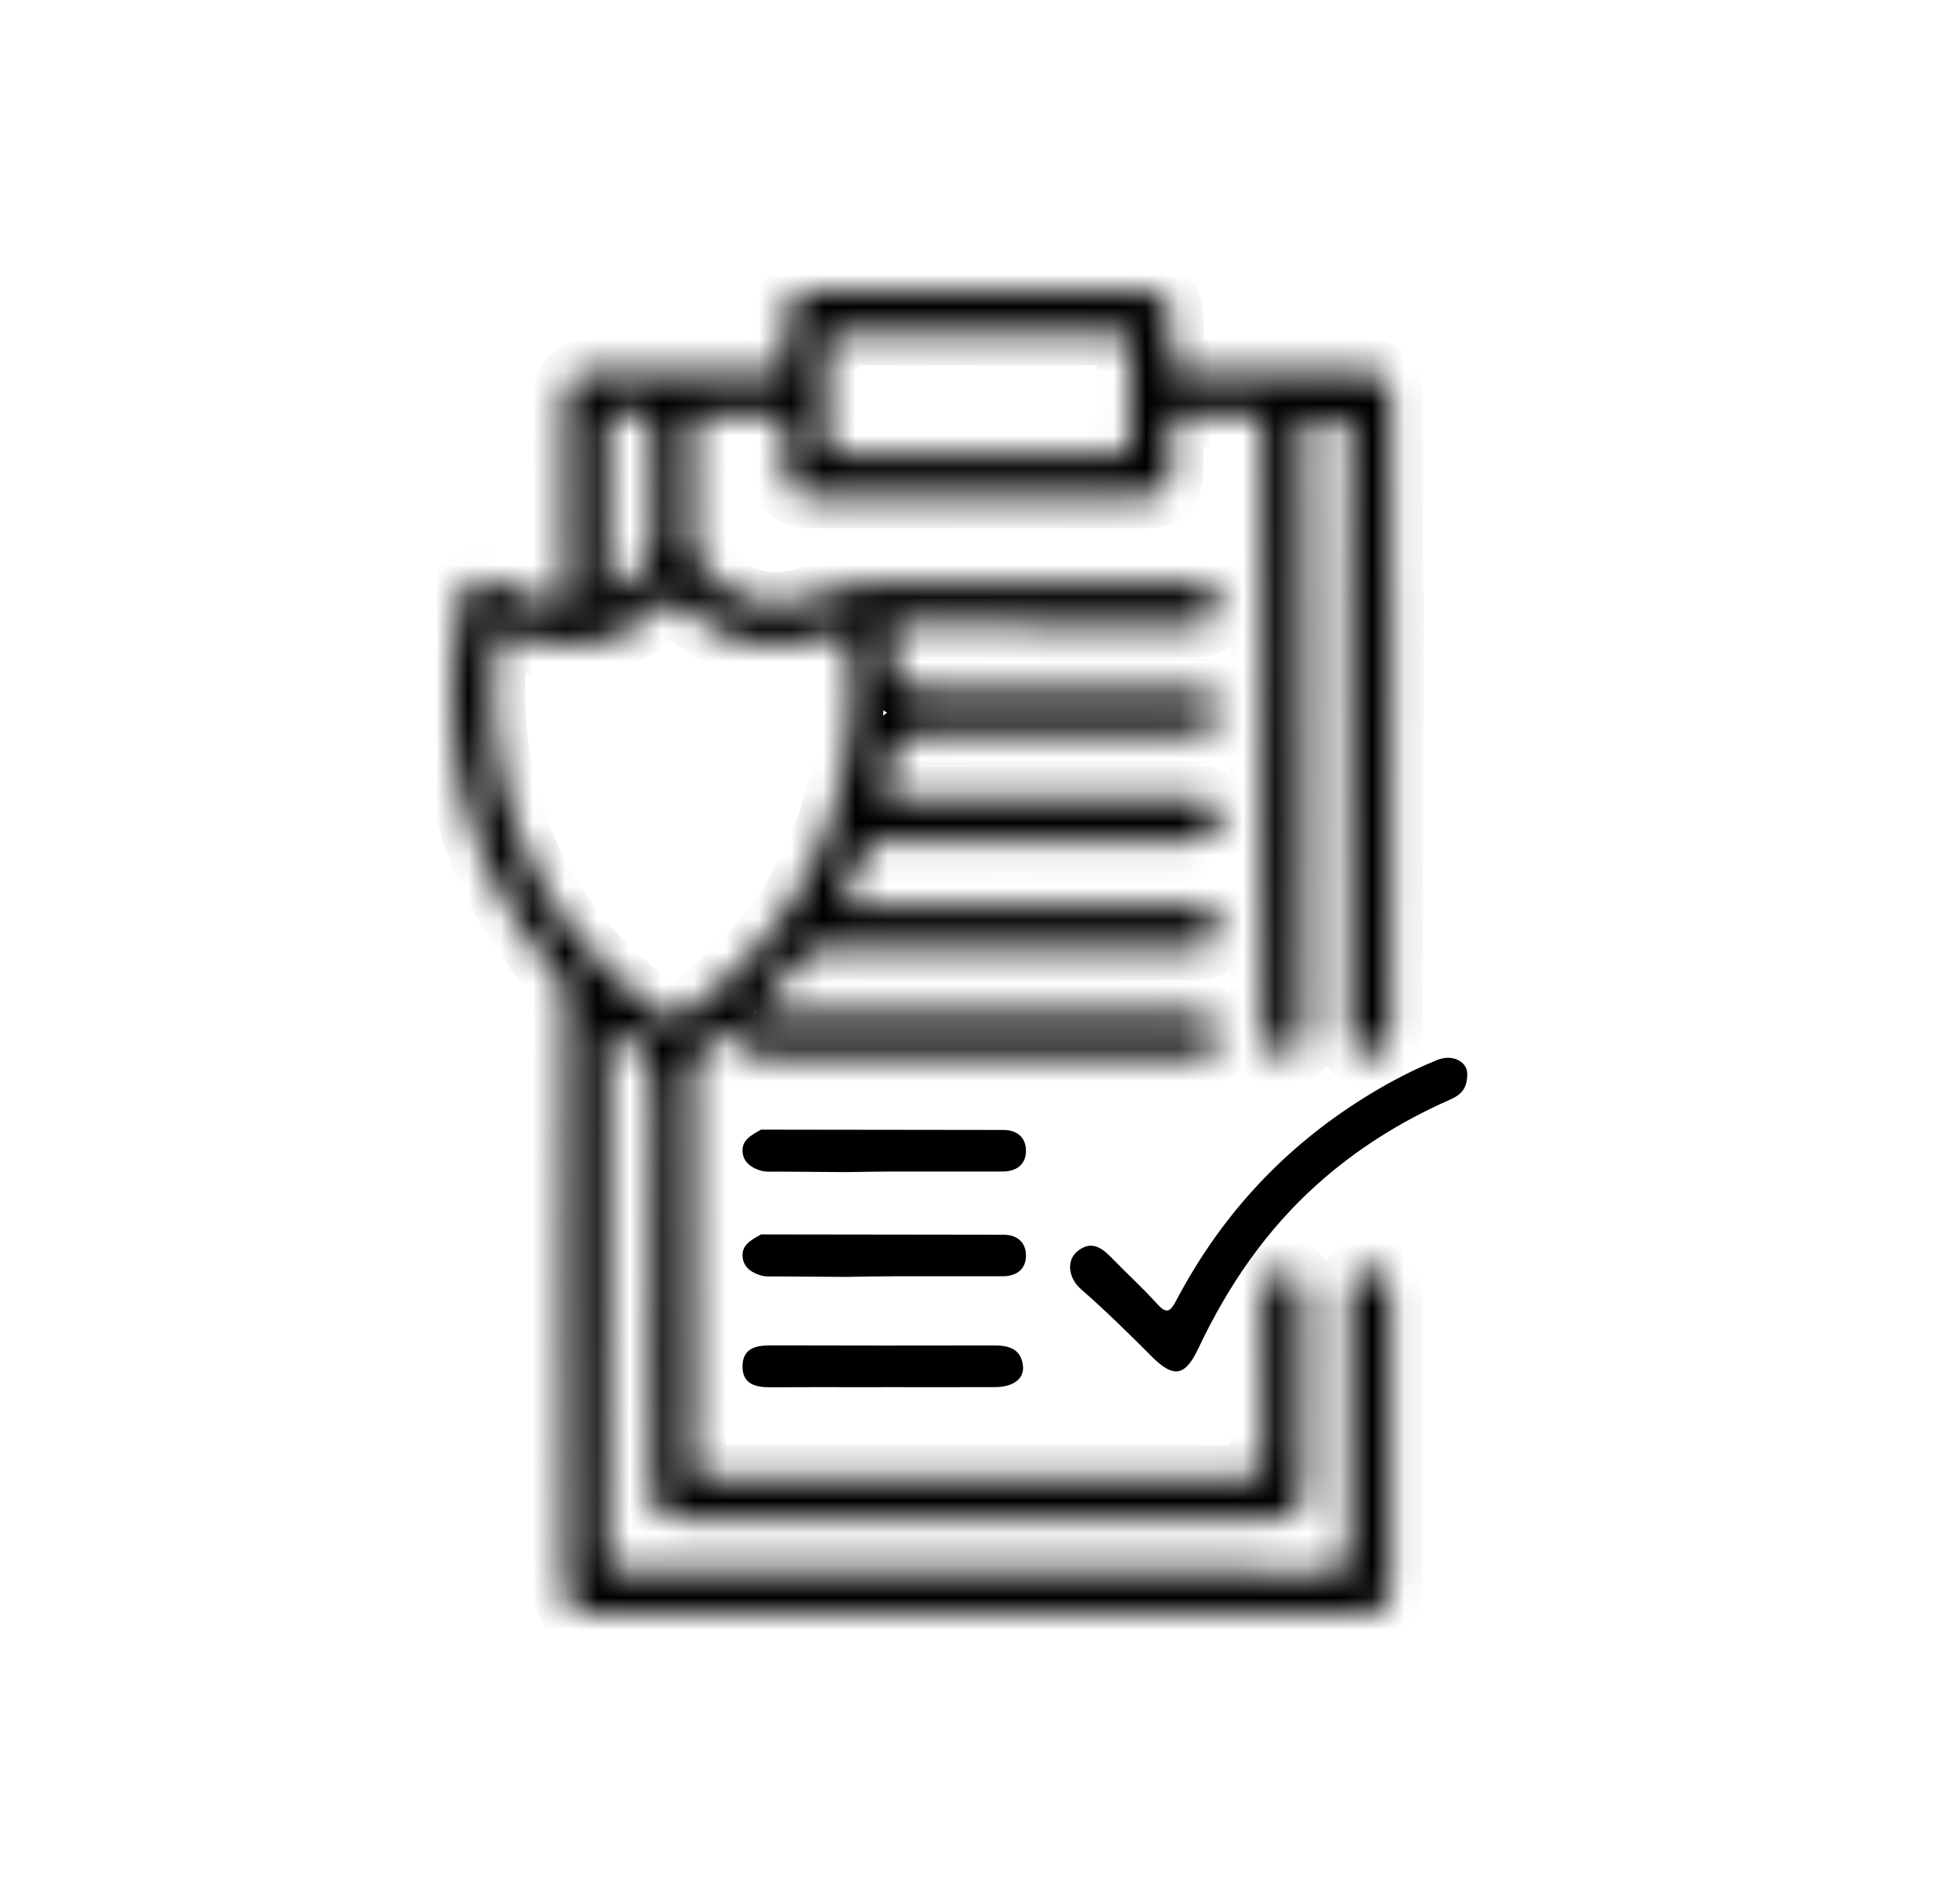 <svg width="60" height="59" viewBox="0 0 60 59" fill="none" xmlns="http://www.w3.org/2000/svg">
<mask id="path-1-inside-1_3347_5425" fill="white">
<path d="M17.481 38.13C17.487 35.684 17.489 33.239 17.503 30.793C17.504 30.534 17.378 30.371 17.226 30.193C14.368 26.843 13.489 22.982 14.273 18.698C14.418 17.911 14.778 17.758 15.498 18.127C15.958 18.362 16.44 18.531 16.945 18.652C17.372 18.756 17.513 18.669 17.508 18.202C17.483 16.388 17.498 14.572 17.498 12.757C17.498 11.661 17.63 11.527 18.701 11.526C20.402 11.526 22.102 11.51 23.803 11.534C24.238 11.54 24.383 11.412 24.343 10.984C24.308 10.625 24.332 10.259 24.336 9.896C24.341 9.214 24.541 9.009 25.224 9.008C27.803 9.003 30.383 9.004 32.962 9.003C33.784 9.003 34.606 8.995 35.426 9.005C36.069 9.012 36.27 9.226 36.278 9.879C36.283 10.28 36.309 10.684 36.271 11.082C36.23 11.517 36.468 11.531 36.789 11.529C38.585 11.521 40.381 11.529 42.178 11.522C42.91 11.52 43.077 11.667 43.08 12.411C43.086 14.302 43.082 16.194 43.083 18.085C43.083 18.218 43.096 18.352 43.103 18.486C43.095 22.823 43.087 27.16 43.077 31.497C43.077 31.687 43.082 31.879 43.072 32.07C43.05 32.445 42.861 32.691 42.474 32.707C42.058 32.724 41.846 32.472 41.798 32.081C41.777 31.911 41.791 31.738 41.79 31.566C41.783 27.056 41.777 22.548 41.77 18.038C41.776 16.624 41.792 15.21 41.784 13.795C41.779 12.854 41.958 12.98 40.922 12.965C40.884 12.965 40.845 12.97 40.807 12.965C40.47 12.916 40.393 13.081 40.395 13.392C40.411 15.628 40.413 17.865 40.419 20.101C40.413 23.933 40.408 27.767 40.402 31.599C40.402 31.77 40.417 31.945 40.392 32.113C40.338 32.476 40.139 32.71 39.748 32.707C39.36 32.703 39.142 32.479 39.122 32.104C39.098 31.647 39.114 31.189 39.111 30.731C39.099 29.015 39.087 27.301 39.075 25.586C39.087 23.832 39.107 22.078 39.107 20.325C39.107 17.865 39.092 15.405 39.084 12.944L39.088 12.906L39.053 12.886C38.234 12.872 37.413 12.863 36.594 12.84C36.332 12.833 36.27 12.956 36.275 13.189C36.285 13.666 36.275 14.145 36.277 14.622C36.28 15.118 36.032 15.372 35.544 15.373C32.045 15.375 28.547 15.375 25.048 15.37C24.559 15.37 24.32 15.101 24.329 14.606C24.337 14.167 24.31 13.726 24.338 13.288C24.361 12.925 24.213 12.826 23.874 12.836C23.225 12.855 22.574 12.858 21.925 12.834C21.572 12.82 21.468 12.941 21.474 13.291C21.494 14.476 21.488 15.661 21.479 16.847C21.477 17.113 21.563 17.321 21.727 17.524C22.604 18.611 23.858 19.05 25.215 18.481C26.201 18.067 27.16 18.027 28.184 18.039C31.013 18.072 33.843 18.05 36.672 18.05C36.806 18.05 36.939 18.045 37.074 18.051C37.499 18.072 37.769 18.28 37.769 18.721C37.769 19.139 37.491 19.325 37.106 19.367C36.954 19.383 36.8 19.372 36.648 19.372C33.781 19.372 30.912 19.378 28.045 19.363C27.639 19.36 27.483 19.453 27.601 19.876C27.656 20.074 27.649 20.292 27.658 20.501C27.686 21.092 28.004 21.387 28.613 21.387C31.308 21.387 34.004 21.385 36.699 21.386C36.89 21.386 37.088 21.37 37.27 21.415C37.575 21.491 37.762 21.69 37.767 22.029C37.771 22.333 37.641 22.521 37.352 22.64C37.145 22.724 36.94 22.71 36.734 22.71C34.096 22.712 31.457 22.71 28.82 22.708C28.076 22.708 27.64 23.083 27.513 23.833C27.497 23.927 27.478 24.023 27.445 24.111C27.268 24.592 27.384 24.752 27.94 24.747C31.056 24.718 34.171 24.732 37.287 24.732C37.666 24.901 37.873 25.182 37.743 25.596C37.62 25.985 37.288 26.053 36.914 26.053C33.611 26.053 30.309 26.061 27.005 26.067C26.624 26.526 26.551 27.138 26.226 27.622C25.929 28.066 26.157 28.101 26.546 28.099C30.127 28.089 33.708 28.09 37.29 28.088C37.645 28.244 37.859 28.498 37.752 28.898C37.637 29.332 37.287 29.388 36.894 29.387C34.889 29.385 32.885 29.394 30.88 29.4C29.072 29.394 27.265 29.391 25.456 29.379C25.253 29.378 25.101 29.424 24.96 29.588C24.453 30.177 23.927 30.751 23.409 31.331C23.394 31.341 23.378 31.351 23.363 31.361C23.381 31.379 23.397 31.396 23.414 31.413C25.901 31.413 28.39 31.413 30.877 31.412C32.9 31.42 34.924 31.43 36.947 31.433C37.298 31.433 37.602 31.496 37.738 31.858C37.906 32.301 37.589 32.707 37.048 32.711C35.75 32.724 34.452 32.715 33.153 32.718C31.702 32.723 30.251 32.731 28.8 32.736C27.122 32.73 25.444 32.724 23.766 32.718C23.017 32.716 22.88 32.602 22.764 31.866C22.406 32.133 22.064 32.401 21.706 32.646C21.522 32.771 21.48 32.926 21.48 33.13C21.49 36.544 21.496 39.957 21.503 43.37C21.496 44.02 21.515 44.671 21.473 45.318C21.447 45.728 21.618 45.779 21.968 45.777C25.56 45.768 29.153 45.774 32.746 45.775C34.695 45.775 36.645 45.766 38.594 45.785C38.987 45.789 39.118 45.691 39.112 45.28C39.089 43.599 39.1 41.917 39.102 40.236C39.102 39.616 39.307 39.317 39.735 39.356C40.269 39.404 40.388 39.772 40.386 40.25C40.376 42.236 40.384 44.224 40.379 46.212C40.378 46.834 40.179 47.042 39.562 47.043C33.37 47.048 27.179 47.05 20.986 47.048C20.404 47.048 20.201 46.837 20.196 46.246C20.182 44.871 20.18 43.495 20.173 42.119C20.18 39.538 20.152 36.957 20.212 34.378C20.236 33.35 20.206 32.45 19.074 32.018C19.004 31.992 18.976 31.86 18.831 31.888V38.58C18.826 41.809 18.831 45.041 18.805 48.27C18.801 48.739 19.049 48.688 19.342 48.688C23.7 48.688 28.059 48.688 32.417 48.69C35.323 48.69 38.228 48.681 41.134 48.704C41.632 48.708 41.813 48.612 41.806 48.063C41.774 45.482 41.791 42.902 41.794 40.321C41.794 40.132 41.797 39.934 41.848 39.756C41.934 39.464 42.164 39.336 42.466 39.353C42.766 39.37 42.974 39.523 43.041 39.818C43.077 39.983 43.071 40.16 43.071 40.331C43.071 43.218 43.071 46.105 43.069 48.99C43.069 49.832 42.908 49.994 42.062 49.995C34.205 49.998 26.348 50 18.491 50C17.685 50 17.493 49.799 17.491 48.969C17.485 45.356 17.48 41.744 17.474 38.131L17.481 38.13ZM26.393 21.22C26.368 20.913 26.313 20.4 26.289 19.885C26.274 19.572 26.151 19.558 25.891 19.646C24.082 20.261 22.411 20.152 21.021 18.672C20.891 18.534 20.802 18.509 20.655 18.657C19.243 20.076 17.584 20.318 15.752 19.648C15.468 19.545 15.407 19.608 15.369 19.894C15.109 21.893 15.346 23.842 16.021 25.726C16.873 28.102 18.438 29.944 20.468 31.415C20.717 31.596 20.901 31.629 21.171 31.433C24.578 28.964 26.333 25.641 26.393 21.22ZM30.31 10.321V10.318C28.896 10.318 27.483 10.33 26.069 10.31C25.695 10.306 25.579 10.419 25.589 10.795C25.615 11.75 25.612 12.704 25.595 13.659C25.589 13.975 25.664 14.096 26.002 14.093C28.867 14.079 31.733 14.079 34.598 14.086C34.894 14.086 34.996 13.999 34.99 13.695C34.973 12.722 34.962 11.746 34.993 10.773C35.005 10.363 34.84 10.31 34.492 10.314C33.098 10.33 31.703 10.321 30.309 10.321H30.31ZM18.816 18.409C19.817 17.86 20.305 17.386 20.22 16.304C20.153 15.47 20.208 14.626 20.208 13.787C20.208 12.753 20.163 12.721 19.117 12.835C18.904 12.858 18.814 12.92 18.814 13.141C18.818 14.87 18.816 16.601 18.816 18.409Z"/>
</mask>
<path d="M17.481 38.13C17.487 35.684 17.489 33.239 17.503 30.793C17.504 30.534 17.378 30.371 17.226 30.193C14.368 26.843 13.489 22.982 14.273 18.698C14.418 17.911 14.778 17.758 15.498 18.127C15.958 18.362 16.44 18.531 16.945 18.652C17.372 18.756 17.513 18.669 17.508 18.202C17.483 16.388 17.498 14.572 17.498 12.757C17.498 11.661 17.63 11.527 18.701 11.526C20.402 11.526 22.102 11.51 23.803 11.534C24.238 11.54 24.383 11.412 24.343 10.984C24.308 10.625 24.332 10.259 24.336 9.896C24.341 9.214 24.541 9.009 25.224 9.008C27.803 9.003 30.383 9.004 32.962 9.003C33.784 9.003 34.606 8.995 35.426 9.005C36.069 9.012 36.27 9.226 36.278 9.879C36.283 10.28 36.309 10.684 36.271 11.082C36.23 11.517 36.468 11.531 36.789 11.529C38.585 11.521 40.381 11.529 42.178 11.522C42.91 11.52 43.077 11.667 43.08 12.411C43.086 14.302 43.082 16.194 43.083 18.085C43.083 18.218 43.096 18.352 43.103 18.486C43.095 22.823 43.087 27.16 43.077 31.497C43.077 31.687 43.082 31.879 43.072 32.07C43.05 32.445 42.861 32.691 42.474 32.707C42.058 32.724 41.846 32.472 41.798 32.081C41.777 31.911 41.791 31.738 41.79 31.566C41.783 27.056 41.777 22.548 41.77 18.038C41.776 16.624 41.792 15.21 41.784 13.795C41.779 12.854 41.958 12.98 40.922 12.965C40.884 12.965 40.845 12.97 40.807 12.965C40.47 12.916 40.393 13.081 40.395 13.392C40.411 15.628 40.413 17.865 40.419 20.101C40.413 23.933 40.408 27.767 40.402 31.599C40.402 31.77 40.417 31.945 40.392 32.113C40.338 32.476 40.139 32.71 39.748 32.707C39.36 32.703 39.142 32.479 39.122 32.104C39.098 31.647 39.114 31.189 39.111 30.731C39.099 29.015 39.087 27.301 39.075 25.586C39.087 23.832 39.107 22.078 39.107 20.325C39.107 17.865 39.092 15.405 39.084 12.944L39.088 12.906L39.053 12.886C38.234 12.872 37.413 12.863 36.594 12.84C36.332 12.833 36.27 12.956 36.275 13.189C36.285 13.666 36.275 14.145 36.277 14.622C36.28 15.118 36.032 15.372 35.544 15.373C32.045 15.375 28.547 15.375 25.048 15.37C24.559 15.37 24.32 15.101 24.329 14.606C24.337 14.167 24.31 13.726 24.338 13.288C24.361 12.925 24.213 12.826 23.874 12.836C23.225 12.855 22.574 12.858 21.925 12.834C21.572 12.82 21.468 12.941 21.474 13.291C21.494 14.476 21.488 15.661 21.479 16.847C21.477 17.113 21.563 17.321 21.727 17.524C22.604 18.611 23.858 19.05 25.215 18.481C26.201 18.067 27.16 18.027 28.184 18.039C31.013 18.072 33.843 18.05 36.672 18.05C36.806 18.05 36.939 18.045 37.074 18.051C37.499 18.072 37.769 18.28 37.769 18.721C37.769 19.139 37.491 19.325 37.106 19.367C36.954 19.383 36.8 19.372 36.648 19.372C33.781 19.372 30.912 19.378 28.045 19.363C27.639 19.36 27.483 19.453 27.601 19.876C27.656 20.074 27.649 20.292 27.658 20.501C27.686 21.092 28.004 21.387 28.613 21.387C31.308 21.387 34.004 21.385 36.699 21.386C36.89 21.386 37.088 21.37 37.27 21.415C37.575 21.491 37.762 21.69 37.767 22.029C37.771 22.333 37.641 22.521 37.352 22.64C37.145 22.724 36.94 22.71 36.734 22.71C34.096 22.712 31.457 22.71 28.82 22.708C28.076 22.708 27.64 23.083 27.513 23.833C27.497 23.927 27.478 24.023 27.445 24.111C27.268 24.592 27.384 24.752 27.94 24.747C31.056 24.718 34.171 24.732 37.287 24.732C37.666 24.901 37.873 25.182 37.743 25.596C37.62 25.985 37.288 26.053 36.914 26.053C33.611 26.053 30.309 26.061 27.005 26.067C26.624 26.526 26.551 27.138 26.226 27.622C25.929 28.066 26.157 28.101 26.546 28.099C30.127 28.089 33.708 28.09 37.29 28.088C37.645 28.244 37.859 28.498 37.752 28.898C37.637 29.332 37.287 29.388 36.894 29.387C34.889 29.385 32.885 29.394 30.88 29.4C29.072 29.394 27.265 29.391 25.456 29.379C25.253 29.378 25.101 29.424 24.96 29.588C24.453 30.177 23.927 30.751 23.409 31.331C23.394 31.341 23.378 31.351 23.363 31.361C23.381 31.379 23.397 31.396 23.414 31.413C25.901 31.413 28.39 31.413 30.877 31.412C32.9 31.42 34.924 31.43 36.947 31.433C37.298 31.433 37.602 31.496 37.738 31.858C37.906 32.301 37.589 32.707 37.048 32.711C35.75 32.724 34.452 32.715 33.153 32.718C31.702 32.723 30.251 32.731 28.8 32.736C27.122 32.73 25.444 32.724 23.766 32.718C23.017 32.716 22.88 32.602 22.764 31.866C22.406 32.133 22.064 32.401 21.706 32.646C21.522 32.771 21.48 32.926 21.48 33.13C21.49 36.544 21.496 39.957 21.503 43.37C21.496 44.02 21.515 44.671 21.473 45.318C21.447 45.728 21.618 45.779 21.968 45.777C25.56 45.768 29.153 45.774 32.746 45.775C34.695 45.775 36.645 45.766 38.594 45.785C38.987 45.789 39.118 45.691 39.112 45.28C39.089 43.599 39.1 41.917 39.102 40.236C39.102 39.616 39.307 39.317 39.735 39.356C40.269 39.404 40.388 39.772 40.386 40.25C40.376 42.236 40.384 44.224 40.379 46.212C40.378 46.834 40.179 47.042 39.562 47.043C33.37 47.048 27.179 47.05 20.986 47.048C20.404 47.048 20.201 46.837 20.196 46.246C20.182 44.871 20.18 43.495 20.173 42.119C20.18 39.538 20.152 36.957 20.212 34.378C20.236 33.35 20.206 32.45 19.074 32.018C19.004 31.992 18.976 31.86 18.831 31.888V38.58C18.826 41.809 18.831 45.041 18.805 48.27C18.801 48.739 19.049 48.688 19.342 48.688C23.7 48.688 28.059 48.688 32.417 48.69C35.323 48.69 38.228 48.681 41.134 48.704C41.632 48.708 41.813 48.612 41.806 48.063C41.774 45.482 41.791 42.902 41.794 40.321C41.794 40.132 41.797 39.934 41.848 39.756C41.934 39.464 42.164 39.336 42.466 39.353C42.766 39.37 42.974 39.523 43.041 39.818C43.077 39.983 43.071 40.16 43.071 40.331C43.071 43.218 43.071 46.105 43.069 48.99C43.069 49.832 42.908 49.994 42.062 49.995C34.205 49.998 26.348 50 18.491 50C17.685 50 17.493 49.799 17.491 48.969C17.485 45.356 17.48 41.744 17.474 38.131L17.481 38.13ZM26.393 21.22C26.368 20.913 26.313 20.4 26.289 19.885C26.274 19.572 26.151 19.558 25.891 19.646C24.082 20.261 22.411 20.152 21.021 18.672C20.891 18.534 20.802 18.509 20.655 18.657C19.243 20.076 17.584 20.318 15.752 19.648C15.468 19.545 15.407 19.608 15.369 19.894C15.109 21.893 15.346 23.842 16.021 25.726C16.873 28.102 18.438 29.944 20.468 31.415C20.717 31.596 20.901 31.629 21.171 31.433C24.578 28.964 26.333 25.641 26.393 21.22ZM30.31 10.321V10.318C28.896 10.318 27.483 10.33 26.069 10.31C25.695 10.306 25.579 10.419 25.589 10.795C25.615 11.75 25.612 12.704 25.595 13.659C25.589 13.975 25.664 14.096 26.002 14.093C28.867 14.079 31.733 14.079 34.598 14.086C34.894 14.086 34.996 13.999 34.99 13.695C34.973 12.722 34.962 11.746 34.993 10.773C35.005 10.363 34.84 10.31 34.492 10.314C33.098 10.33 31.703 10.321 30.309 10.321H30.31ZM18.816 18.409C19.817 17.86 20.305 17.386 20.22 16.304C20.153 15.47 20.208 14.626 20.208 13.787C20.208 12.753 20.163 12.721 19.117 12.835C18.904 12.858 18.814 12.92 18.814 13.141C18.818 14.87 18.816 16.601 18.816 18.409Z" stroke="black" stroke-width="2" mask="url(#path-1-inside-1_3347_5425)"/>
<path d="M45.449 33.248C45.459 33.804 45.182 33.952 44.87 34.091C43.394 34.746 42.038 35.592 40.829 36.67C39.218 38.105 38.033 39.846 37.117 41.783C36.709 42.646 36.354 42.708 35.676 42.03C34.964 41.315 34.246 40.608 33.484 39.942C33.084 39.592 33.04 39.061 33.35 38.79C33.775 38.417 34.111 38.637 34.435 38.972C34.899 39.453 35.398 39.904 35.844 40.4C36.136 40.724 36.254 40.639 36.431 40.301C37.755 37.781 39.602 35.73 41.994 34.178C42.796 33.658 43.634 33.2 44.521 32.841C45.011 32.642 45.444 32.913 45.447 33.248H45.449Z" fill="black"/>
<path d="M26.312 36.316C25.555 36.311 24.799 36.307 24.043 36.3C23.891 36.299 23.734 36.315 23.591 36.276C23.311 36.201 23.057 36.046 23.008 35.742C22.942 35.324 23.282 35.17 23.574 35C25.919 35.003 28.264 35.006 30.609 35.009C30.762 35.009 30.914 35.011 31.067 35.009C31.504 35.006 31.781 35.242 31.78 35.657C31.78 36.074 31.493 36.297 31.059 36.297C29.934 36.296 28.809 36.295 27.684 36.297C27.228 36.297 26.77 36.309 26.313 36.314L26.312 36.316Z" fill="black"/>
<path d="M26.312 39.563C25.555 39.557 24.799 39.553 24.043 39.547C23.891 39.545 23.734 39.561 23.591 39.522C23.311 39.447 23.057 39.292 23.008 38.988C22.942 38.57 23.282 38.416 23.574 38.246C25.919 38.249 28.264 38.252 30.609 38.255C30.762 38.255 30.914 38.258 31.067 38.255C31.504 38.252 31.781 38.488 31.78 38.903C31.78 39.32 31.493 39.543 31.059 39.543C29.934 39.542 28.809 39.541 27.684 39.543C27.228 39.543 26.77 39.554 26.313 39.56L26.312 39.563Z" fill="black"/>
<path d="M27.381 42.98C26.215 42.98 25.049 42.974 23.883 42.983C23.414 42.986 23.001 42.898 23 42.337C23 41.78 23.404 41.681 23.877 41.684C26.19 41.692 28.502 41.689 30.815 41.686C31.263 41.686 31.625 41.804 31.686 42.306C31.737 42.717 31.389 42.976 30.821 42.977C29.674 42.982 28.528 42.978 27.38 42.978V42.981L27.381 42.98Z" fill="black"/>
<path d="M19.012 43.688C19.02 43.702 19.034 43.717 19.033 43.731C19.032 43.745 19.014 43.756 19.004 43.769C19.006 43.741 19.009 43.714 19.012 43.688Z" fill="#4A7CC8"/>
<path d="M39.09 12.946C39.067 12.932 39.057 12.913 39.059 12.887L39.093 12.907L39.09 12.944V12.946Z" fill="#DD44DD" fill-opacity="0.486"/>
<path d="M23.413 31.332C23.416 31.36 23.418 31.387 23.418 31.415C23.401 31.398 23.384 31.38 23.367 31.363C23.382 31.353 23.398 31.342 23.413 31.332Z" fill="#DD44DD" fill-opacity="0.486"/>
</svg>
